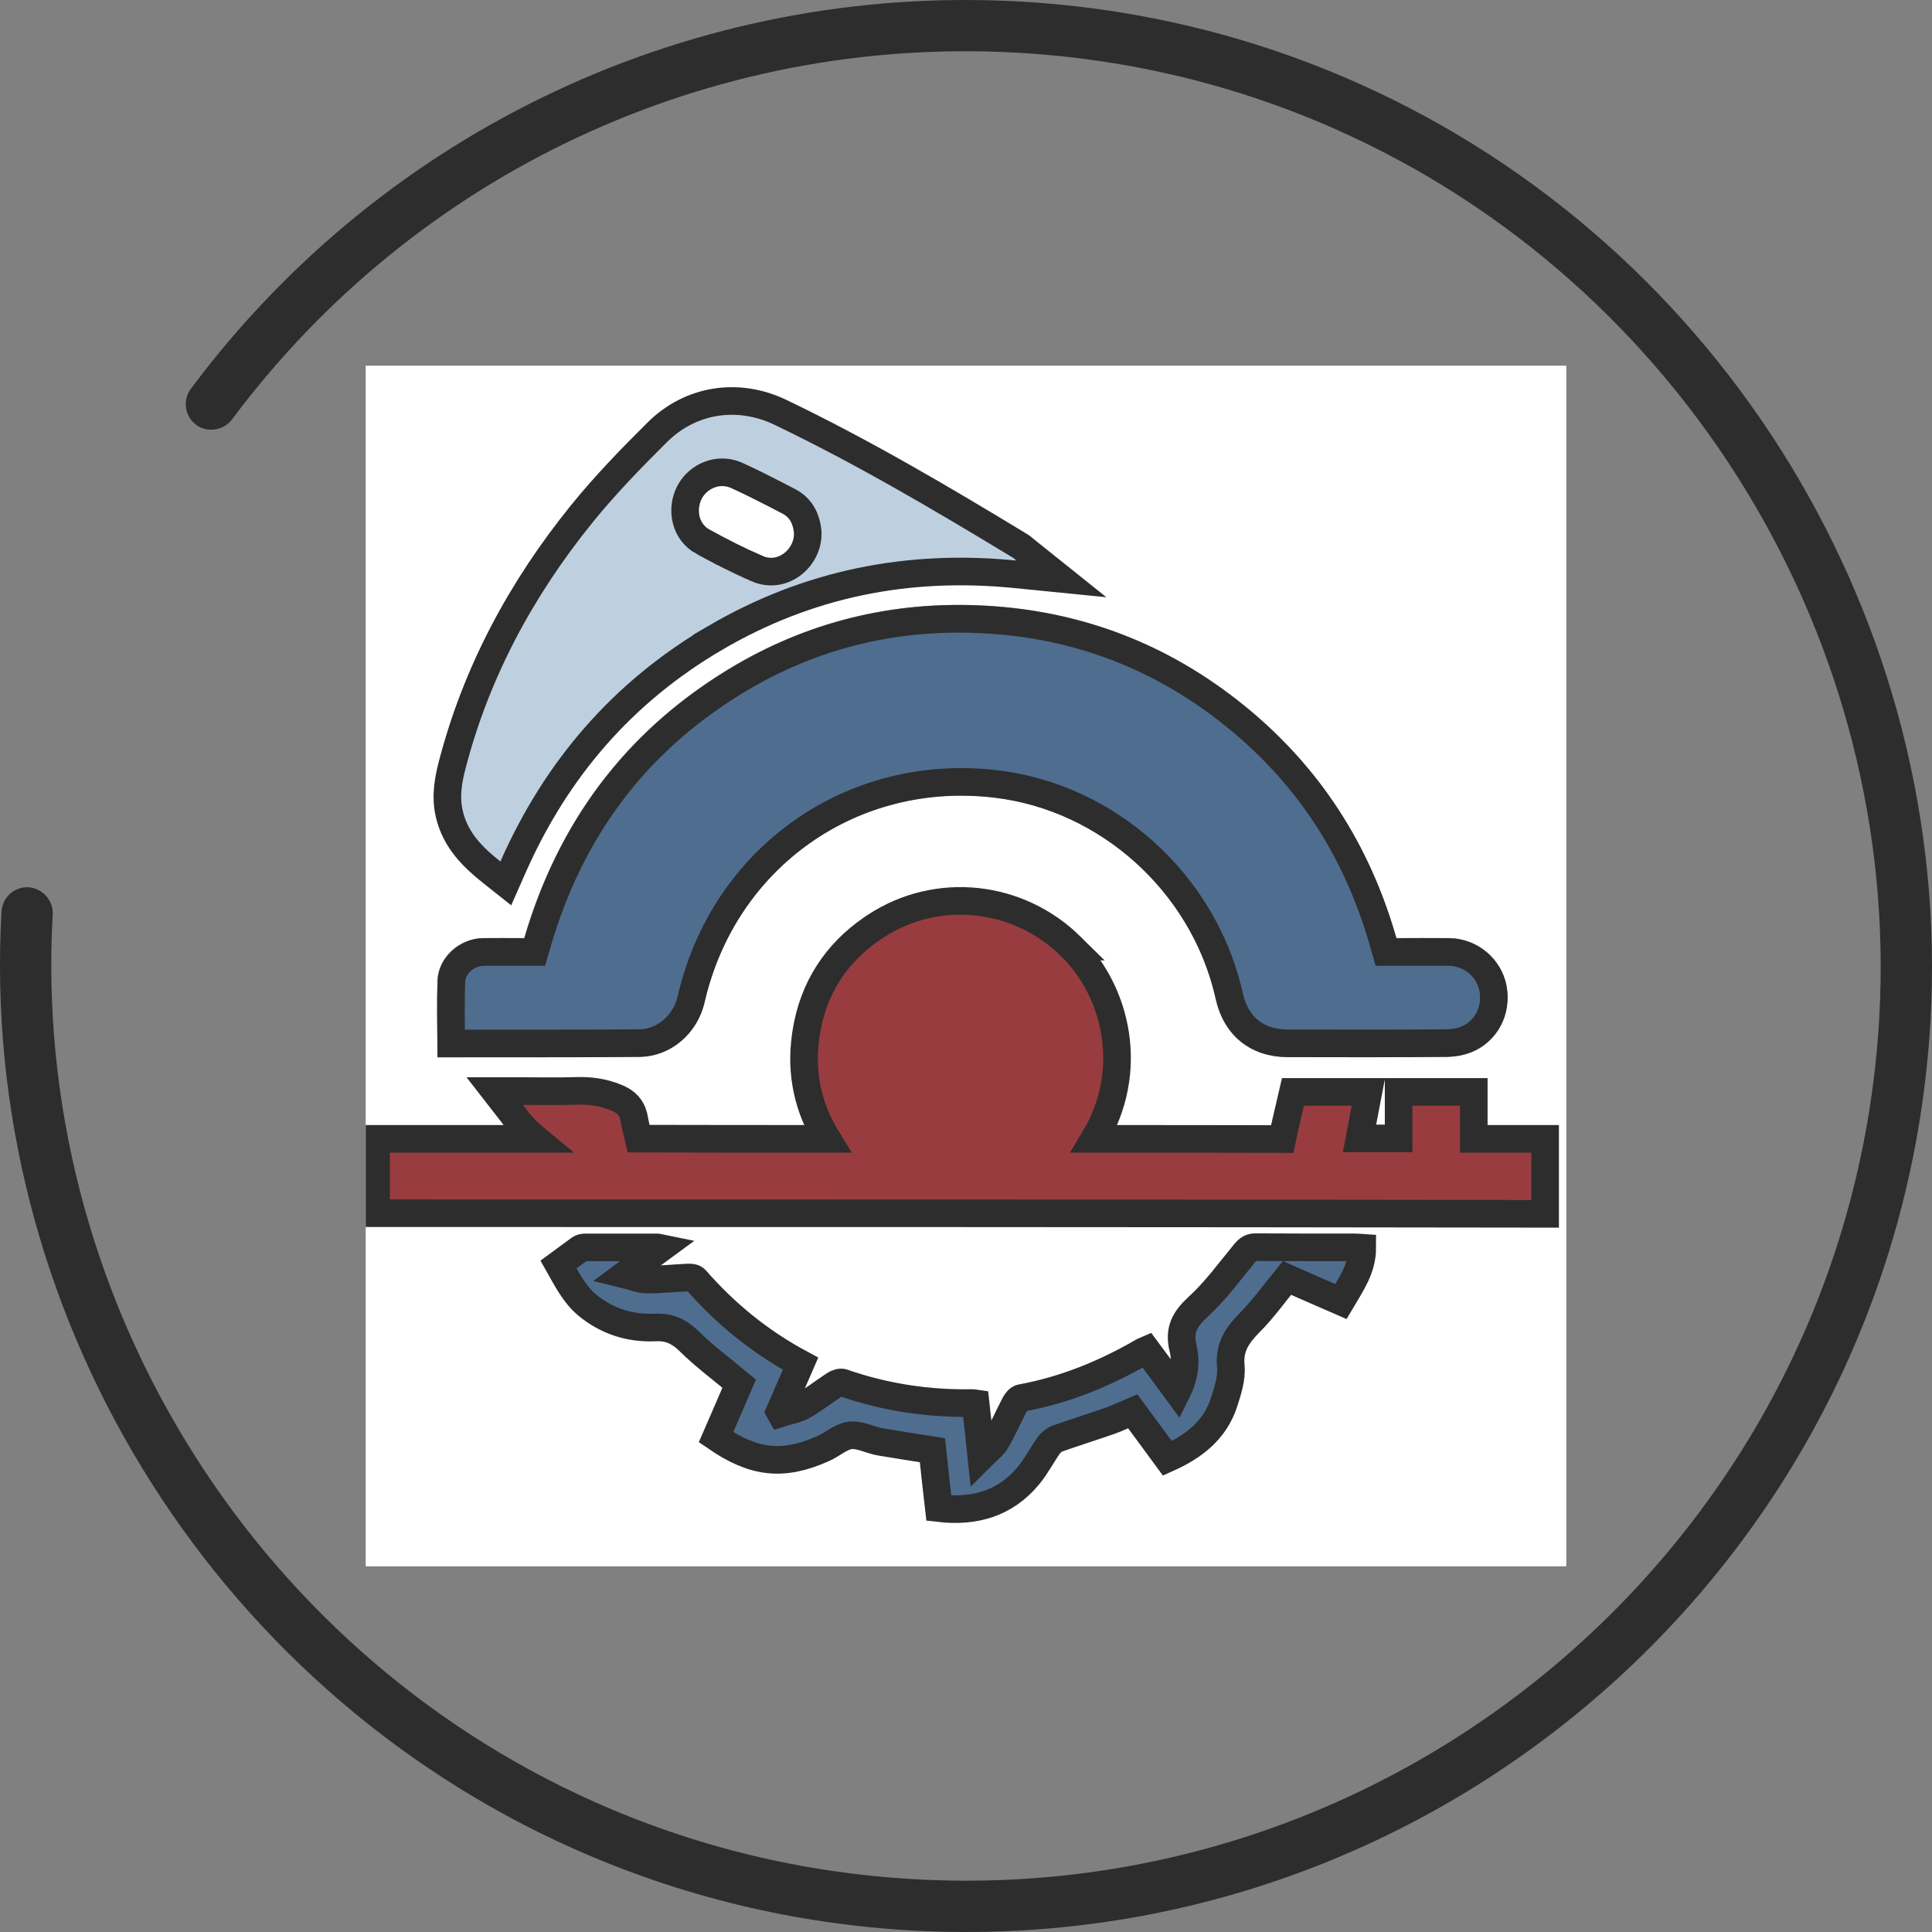 <svg width="280" height="280" viewBox="0 0 280 280" fill="none" xmlns="http://www.w3.org/2000/svg">
<rect x="0" y="0" width="280" height="280" fill="#808080" stroke="none"/>
<path d="M196.86 12.079C181.404 5.185 164.936 1.204 147.922 0.226C100.819 -2.435 55.855 18.552 27.649 56.362C26.433 57.993 26.773 60.324 28.419 61.566C30.033 62.774 32.423 62.389 33.614 60.799C60.325 24.983 102.905 5.112 147.497 7.642C163.622 8.555 179.219 12.33 193.861 18.861C243.917 41.187 275.459 92.887 272.355 147.515C268.215 220.484 205.477 276.478 132.501 272.349C116.373 271.441 100.771 267.663 86.129 261.133C36.089 238.814 4.548 187.128 7.641 132.508C7.749 130.545 6.187 128.723 4.133 128.588C2.098 128.481 0.343 130.053 0.22 132.093C-3.044 189.766 30.263 244.349 83.109 267.919C98.592 274.824 115.071 278.81 132.079 279.773C209.15 284.141 275.402 224.997 279.779 147.937C283.049 90.254 249.722 35.656 196.86 12.079Z" fill="#2D2D2D"/>
<g clip-path="url(#clip0_158_564)">
<path d="M53 227C53 168.99 53 110.981 53 53C110.981 53 168.99 53 227 53C227 110.981 227 168.99 227 227C168.99 227 110.981 227 53 227ZM63.397 153.12C63.629 153.148 63.774 153.206 63.889 153.206C73.476 153.206 83.062 153.264 92.677 153.148C97.224 153.091 101.076 149.731 102.09 145.242C106.579 125.664 124.274 113.182 144.141 115.586C159.607 117.439 172.755 129.4 176.173 144.75C177.331 149.992 181.154 153.148 186.512 153.177C194.245 153.206 202.006 153.206 209.739 153.148C210.869 153.148 212.056 152.917 213.128 152.511C217.008 151.005 219.094 146.98 218.312 142.838C217.559 138.899 214.054 135.974 209.971 135.945C207.451 135.916 204.902 135.945 202.354 135.945C198.473 122.363 191.204 111.068 180.256 102.205C169.28 93.314 156.711 88.507 142.607 87.754C129.371 87.059 116.947 90.071 105.594 96.963C90.65 106.028 80.89 119.148 75.966 135.945C73.939 135.945 71.941 135.916 69.942 135.945C66.583 136.003 63.542 138.726 63.397 142.027C63.281 145.705 63.397 149.355 63.397 153.12ZM56.504 173.827C111.705 173.827 166.789 173.827 221.874 173.827C221.874 171.539 221.874 169.309 221.874 166.963C218.427 166.963 215.039 166.963 211.535 166.963C211.535 164.617 211.535 162.387 211.535 160.157C209.218 160.157 206.988 160.157 204.642 160.157C204.642 162.445 204.642 164.675 204.642 166.905C201.224 166.905 197.923 166.905 194.563 166.905C194.998 164.617 195.403 162.387 195.838 160.157C193.347 160.157 191.088 160.157 188.916 160.157C188.452 162.155 188.018 164.038 187.613 165.949C187.439 166.76 187.062 166.992 186.222 166.992C176.057 166.963 165.891 166.963 155.697 166.963C155.407 166.963 155.089 166.934 154.712 166.905C162.706 157.377 160.534 145.213 153.757 138.523C146.806 131.659 136.09 130.501 127.923 135.83C122.681 139.276 119.553 144.17 118.684 150.368C117.845 156.566 119.611 162.04 123.724 166.963C112.834 166.963 102.205 166.963 91.548 166.934C91.287 166.934 90.853 166.587 90.766 166.297C90.389 164.936 90.1 163.546 89.839 162.184C89.723 161.547 89.404 161.258 88.796 160.968C87.117 160.186 85.379 159.954 83.525 160.012C81.006 160.099 78.486 160.041 75.735 160.041C76.111 160.563 76.343 160.91 76.632 161.229C78.341 163.285 80.484 164.82 82.888 166.007C83.207 166.181 83.496 166.442 83.786 166.673C83.728 166.76 83.699 166.876 83.641 166.963C74.576 166.963 65.54 166.963 56.446 166.963C56.504 169.367 56.504 171.568 56.504 173.827ZM72.52 124.853C78.978 110.228 88.912 98.759 102.64 90.708C116.368 82.656 131.225 79.644 147.269 81.237C146.98 81.006 146.893 80.919 146.777 80.832C135.453 73.968 124.071 67.22 112.11 61.515C106.81 58.966 100.844 59.864 96.645 64.063C92.88 67.799 89.144 71.651 85.813 75.764C77.27 86.335 70.898 98.093 67.452 111.328C66.93 113.356 66.583 115.354 67.017 117.439C67.741 120.712 69.942 122.855 72.52 124.853ZM80.948 183.268C82.164 185.411 83.236 187.613 85.176 189.176C88.014 191.493 91.345 192.565 94.936 192.42C97.079 192.333 98.498 193.028 100.004 194.476C102.205 196.648 104.725 198.502 107.187 200.558C106.086 203.078 104.957 205.713 103.827 208.32C109.272 212.085 113.5 212.577 119.351 209.971C120.683 209.363 121.899 208.204 123.26 208.059C124.65 207.885 126.099 208.725 127.576 208.986C130.095 209.449 132.615 209.797 135.192 210.202C135.511 213.012 135.83 215.85 136.119 218.601C141.332 219.209 145.734 217.906 149.094 213.909C150.223 212.548 151.034 210.955 152.048 209.507C152.338 209.073 152.801 208.696 153.293 208.523C155.842 207.625 158.419 206.814 160.997 205.916C162.069 205.54 163.111 205.018 164.212 204.555C165.92 206.872 167.571 209.131 169.251 211.39C173.074 209.681 176.144 207.306 177.447 203.281C177.997 201.572 178.577 199.718 178.432 198.01C178.171 195.229 179.387 193.492 181.183 191.696C183.124 189.727 184.745 187.439 186.57 185.238C189.119 186.338 191.725 187.468 194.389 188.655C195.809 186.193 197.488 183.905 197.488 180.865C197.054 180.836 196.735 180.807 196.417 180.807C191.638 180.807 186.86 180.807 182.081 180.778C181.357 180.778 180.951 181.038 180.488 181.589C178.287 184.253 176.231 187.12 173.682 189.437C171.742 191.204 170.844 192.768 171.51 195.403C172.002 197.43 171.684 199.574 170.67 201.659C169.164 199.603 167.687 197.633 166.239 195.664C166.036 195.751 165.891 195.78 165.776 195.867C160.215 199.081 154.365 201.485 148.051 202.643C147.704 202.701 147.327 203.165 147.153 203.512C146.227 205.279 145.445 207.104 144.46 208.812C143.997 209.594 143.186 210.173 142.288 211.1C141.969 208.291 141.709 205.858 141.448 203.425C141.245 203.396 141.101 203.339 140.956 203.368C134.526 203.512 128.271 202.528 122.189 200.413C121.841 200.298 121.291 200.5 120.972 200.732C119.466 201.717 118.047 202.875 116.483 203.744C115.528 204.294 114.34 204.468 113.269 204.816C113.211 204.729 113.153 204.642 113.095 204.526C114.08 202.267 115.064 200.008 116.078 197.662C110.199 194.476 105.159 190.393 100.844 185.44C100.641 185.209 100.091 185.18 99.686 185.18C97.716 185.267 95.718 185.469 93.749 185.469C92.822 185.469 91.866 185.035 90.679 184.745C92.561 183.355 94.125 182.168 95.834 180.922C95.544 180.836 95.457 180.807 95.341 180.807C91.866 180.807 88.391 180.807 84.915 180.807C84.655 180.807 84.307 180.865 84.105 181.009C83.033 181.704 82.019 182.486 80.948 183.268Z" fill="white"/>
<path d="M106.661 98.702C117.661 92.023 129.685 89.105 142.531 89.78H142.533C156.185 90.482 168.378 95.163 179.026 103.789L179.027 103.79C189.613 112.354 196.688 123.291 200.46 136.523L200.874 137.974H202.383C204.964 137.974 207.442 137.945 209.978 137.974H209.985C213.123 137.996 215.804 140.25 216.376 143.243V143.242C216.988 146.492 215.33 149.542 212.427 150.677C211.648 150.979 210.677 151.151 209.735 151.177C202.019 151.235 194.272 151.235 186.551 151.207H186.552C184.274 151.194 182.438 150.523 181.063 149.399C179.687 148.273 178.651 146.591 178.155 144.347L178.154 144.344L177.978 143.588C174.122 127.786 160.501 115.553 144.408 113.628H144.407C123.519 111.103 104.885 124.256 100.169 144.824C99.311 148.506 96.214 151.132 92.681 151.177C83.59 151.26 74.527 151.213 65.387 151.233C65.363 148.1 65.306 145.145 65.425 142.144C65.518 140.018 67.583 138.037 70.022 137.973C71.996 137.945 73.906 137.974 75.995 137.974H77.493L77.915 136.537C82.63 120.452 91.841 107.922 105.984 99.119L106.661 98.702Z" fill="#4F6D8F" stroke="#2D2D2D" stroke-width="4"/>
<path d="M126.889 134.241C135.862 128.357 147.615 129.678 155.22 137.187H155.219C161.909 143.791 164.502 155.241 158.606 165.05C167.669 165.051 176.736 165.052 185.826 165.077C186.189 163.316 186.615 161.563 187.025 159.792L187.384 158.244H198.316L197.859 160.622C197.576 162.094 197.306 163.531 197.032 164.992H202.699V158.244H213.592V165.05H223.932V175.917L221.928 175.914C166.758 175.827 111.704 175.827 56.504 175.827H54.504V165.05H77.636C76.755 164.321 75.927 163.512 75.162 162.607L75.152 162.594L75.142 162.583C74.974 162.377 74.822 162.169 74.685 161.983C74.542 161.789 74.398 161.592 74.214 161.356L71.703 158.128H75.792C78.605 158.128 81.039 158.185 83.514 158.1H83.519C85.435 158.039 87.367 158.262 89.3 159.068L89.686 159.237L89.718 159.25L89.748 159.266C90.126 159.455 90.607 159.733 91.022 160.192C91.409 160.621 91.648 161.105 91.791 161.61L91.847 161.828L91.856 161.866L91.862 161.903C92.058 162.947 92.289 163.981 92.544 165.022C101.585 165.045 110.651 165.049 119.87 165.049C117.127 160.584 116 155.627 116.76 150.188L116.854 149.553C117.866 143.247 121.128 138.188 126.358 134.595L126.889 134.241Z" fill="#993C40" stroke="#2D2D2D" stroke-width="4"/>
<path d="M95.266 62.643C100.087 57.856 106.935 56.842 112.994 59.707L113.004 59.711C125.047 65.484 136.489 72.24 147.806 79.099C147.937 79.174 148.043 79.249 148.122 79.311C148.212 79.382 148.29 79.451 148.325 79.483C148.406 79.556 148.457 79.603 148.548 79.675L153.822 83.895L147.101 83.227C131.455 81.674 117.023 84.634 103.679 92.432L103.68 92.433C90.304 100.262 80.647 111.4 74.35 125.661L73.303 128.031L71.275 126.419C68.671 124.347 65.978 121.834 65.095 117.875L65.094 117.873C64.521 115.296 65.011 112.903 65.544 110.83L65.546 110.824C69.073 97.277 75.59 85.267 84.287 74.507L84.288 74.505C87.689 70.305 91.488 66.391 95.266 62.643ZM105.092 72.549C104.562 72.316 103.811 72.519 103.424 73.252C103.039 73.984 103.307 74.684 103.707 74.965L103.789 75.015L103.796 75.018L103.802 75.022C106.259 76.365 108.746 77.635 111.272 78.73C111.646 78.885 112.067 78.832 112.447 78.555C112.829 78.278 113.061 77.845 113.063 77.386C113.031 77.014 112.953 76.761 112.867 76.597C112.79 76.45 112.691 76.342 112.524 76.251C110.032 74.947 107.6 73.675 105.093 72.549H105.092Z" fill="#BED0E0" stroke="#2D2D2D" stroke-width="4"/>
<path d="M80.947 183.268C82.019 182.486 83.032 181.704 84.046 180.98C84.249 180.835 84.596 180.778 84.857 180.778C88.332 180.778 91.808 180.778 95.283 180.778C95.37 180.778 95.486 180.835 95.775 180.893C94.067 182.139 92.503 183.326 90.62 184.716C91.808 185.006 92.734 185.44 93.69 185.44C95.66 185.469 97.658 185.238 99.627 185.151C100.004 185.122 100.554 185.151 100.786 185.411C105.101 190.364 110.14 194.476 116.02 197.633C115.006 199.95 114.021 202.238 113.036 204.497C113.094 204.584 113.152 204.671 113.21 204.787C114.282 204.439 115.469 204.265 116.425 203.715C117.989 202.817 119.408 201.688 120.914 200.703C121.262 200.471 121.812 200.269 122.13 200.384C128.212 202.499 134.468 203.454 140.897 203.338C141.042 203.338 141.187 203.367 141.39 203.396C141.65 205.829 141.94 208.262 142.23 211.071C143.127 210.173 143.938 209.565 144.402 208.783C145.386 207.074 146.168 205.25 147.095 203.483C147.269 203.136 147.645 202.672 147.993 202.614C154.335 201.456 160.186 199.052 165.717 195.837C165.833 195.78 165.978 195.722 166.181 195.635C167.658 197.633 169.106 199.573 170.612 201.63C171.654 199.545 171.944 197.401 171.452 195.374C170.814 192.739 171.712 191.175 173.624 189.408C176.172 187.091 178.229 184.224 180.43 181.559C180.893 181.009 181.298 180.72 182.022 180.749C186.801 180.778 191.58 180.778 196.358 180.778C196.677 180.778 196.996 180.806 197.43 180.835C197.43 183.876 195.779 186.164 194.331 188.626C191.667 187.468 189.06 186.338 186.512 185.209C184.687 187.439 183.065 189.727 181.125 191.667C179.329 193.492 178.113 195.229 178.373 197.981C178.547 199.689 177.939 201.572 177.389 203.252C176.085 207.277 173.016 209.652 169.193 211.361C167.542 209.102 165.862 206.843 164.153 204.526C163.053 204.989 162.01 205.511 160.939 205.887C158.39 206.785 155.783 207.596 153.235 208.494C152.772 208.667 152.279 209.073 151.99 209.478C150.976 210.926 150.165 212.519 149.035 213.88C145.676 217.906 141.274 219.18 136.061 218.572C135.742 215.792 135.424 212.983 135.134 210.173C132.556 209.768 130.037 209.391 127.517 208.957C126.069 208.696 124.592 207.856 123.202 208.03C121.841 208.204 120.624 209.362 119.292 209.942C113.471 212.548 109.243 212.056 103.769 208.291C104.898 205.684 106.057 203.049 107.128 200.529C104.667 198.473 102.147 196.619 99.946 194.447C98.44 192.97 97.021 192.275 94.878 192.391C91.287 192.536 87.956 191.493 85.118 189.147C83.235 187.583 82.164 185.411 80.947 183.268Z" fill="#4F6D8F" stroke="#2D2D2D" stroke-width="4"/>
<path d="M100.021 71.189C101.257 69.019 103.964 67.811 106.504 68.793L106.757 68.898L106.77 68.904C108.723 69.792 110.653 70.76 112.547 71.738L114.428 72.717L114.45 72.729L114.472 72.741C116.206 73.704 116.862 75.362 117.031 76.856L117.06 77.153L117.062 77.201L117.063 77.249C117.152 80.872 113.419 84.033 109.712 82.402V82.401C107.038 81.242 104.439 79.912 101.926 78.539V78.54C99.217 77.085 98.7 73.771 99.902 71.41L100.021 71.189Z" fill="white" stroke="#2D2D2D" stroke-width="4"/>
</g>
<defs>
<clipPath id="clip0_158_564">
<rect width="174" height="174" fill="white" transform="translate(53 53)"/>
</clipPath>
</defs>
</svg>
